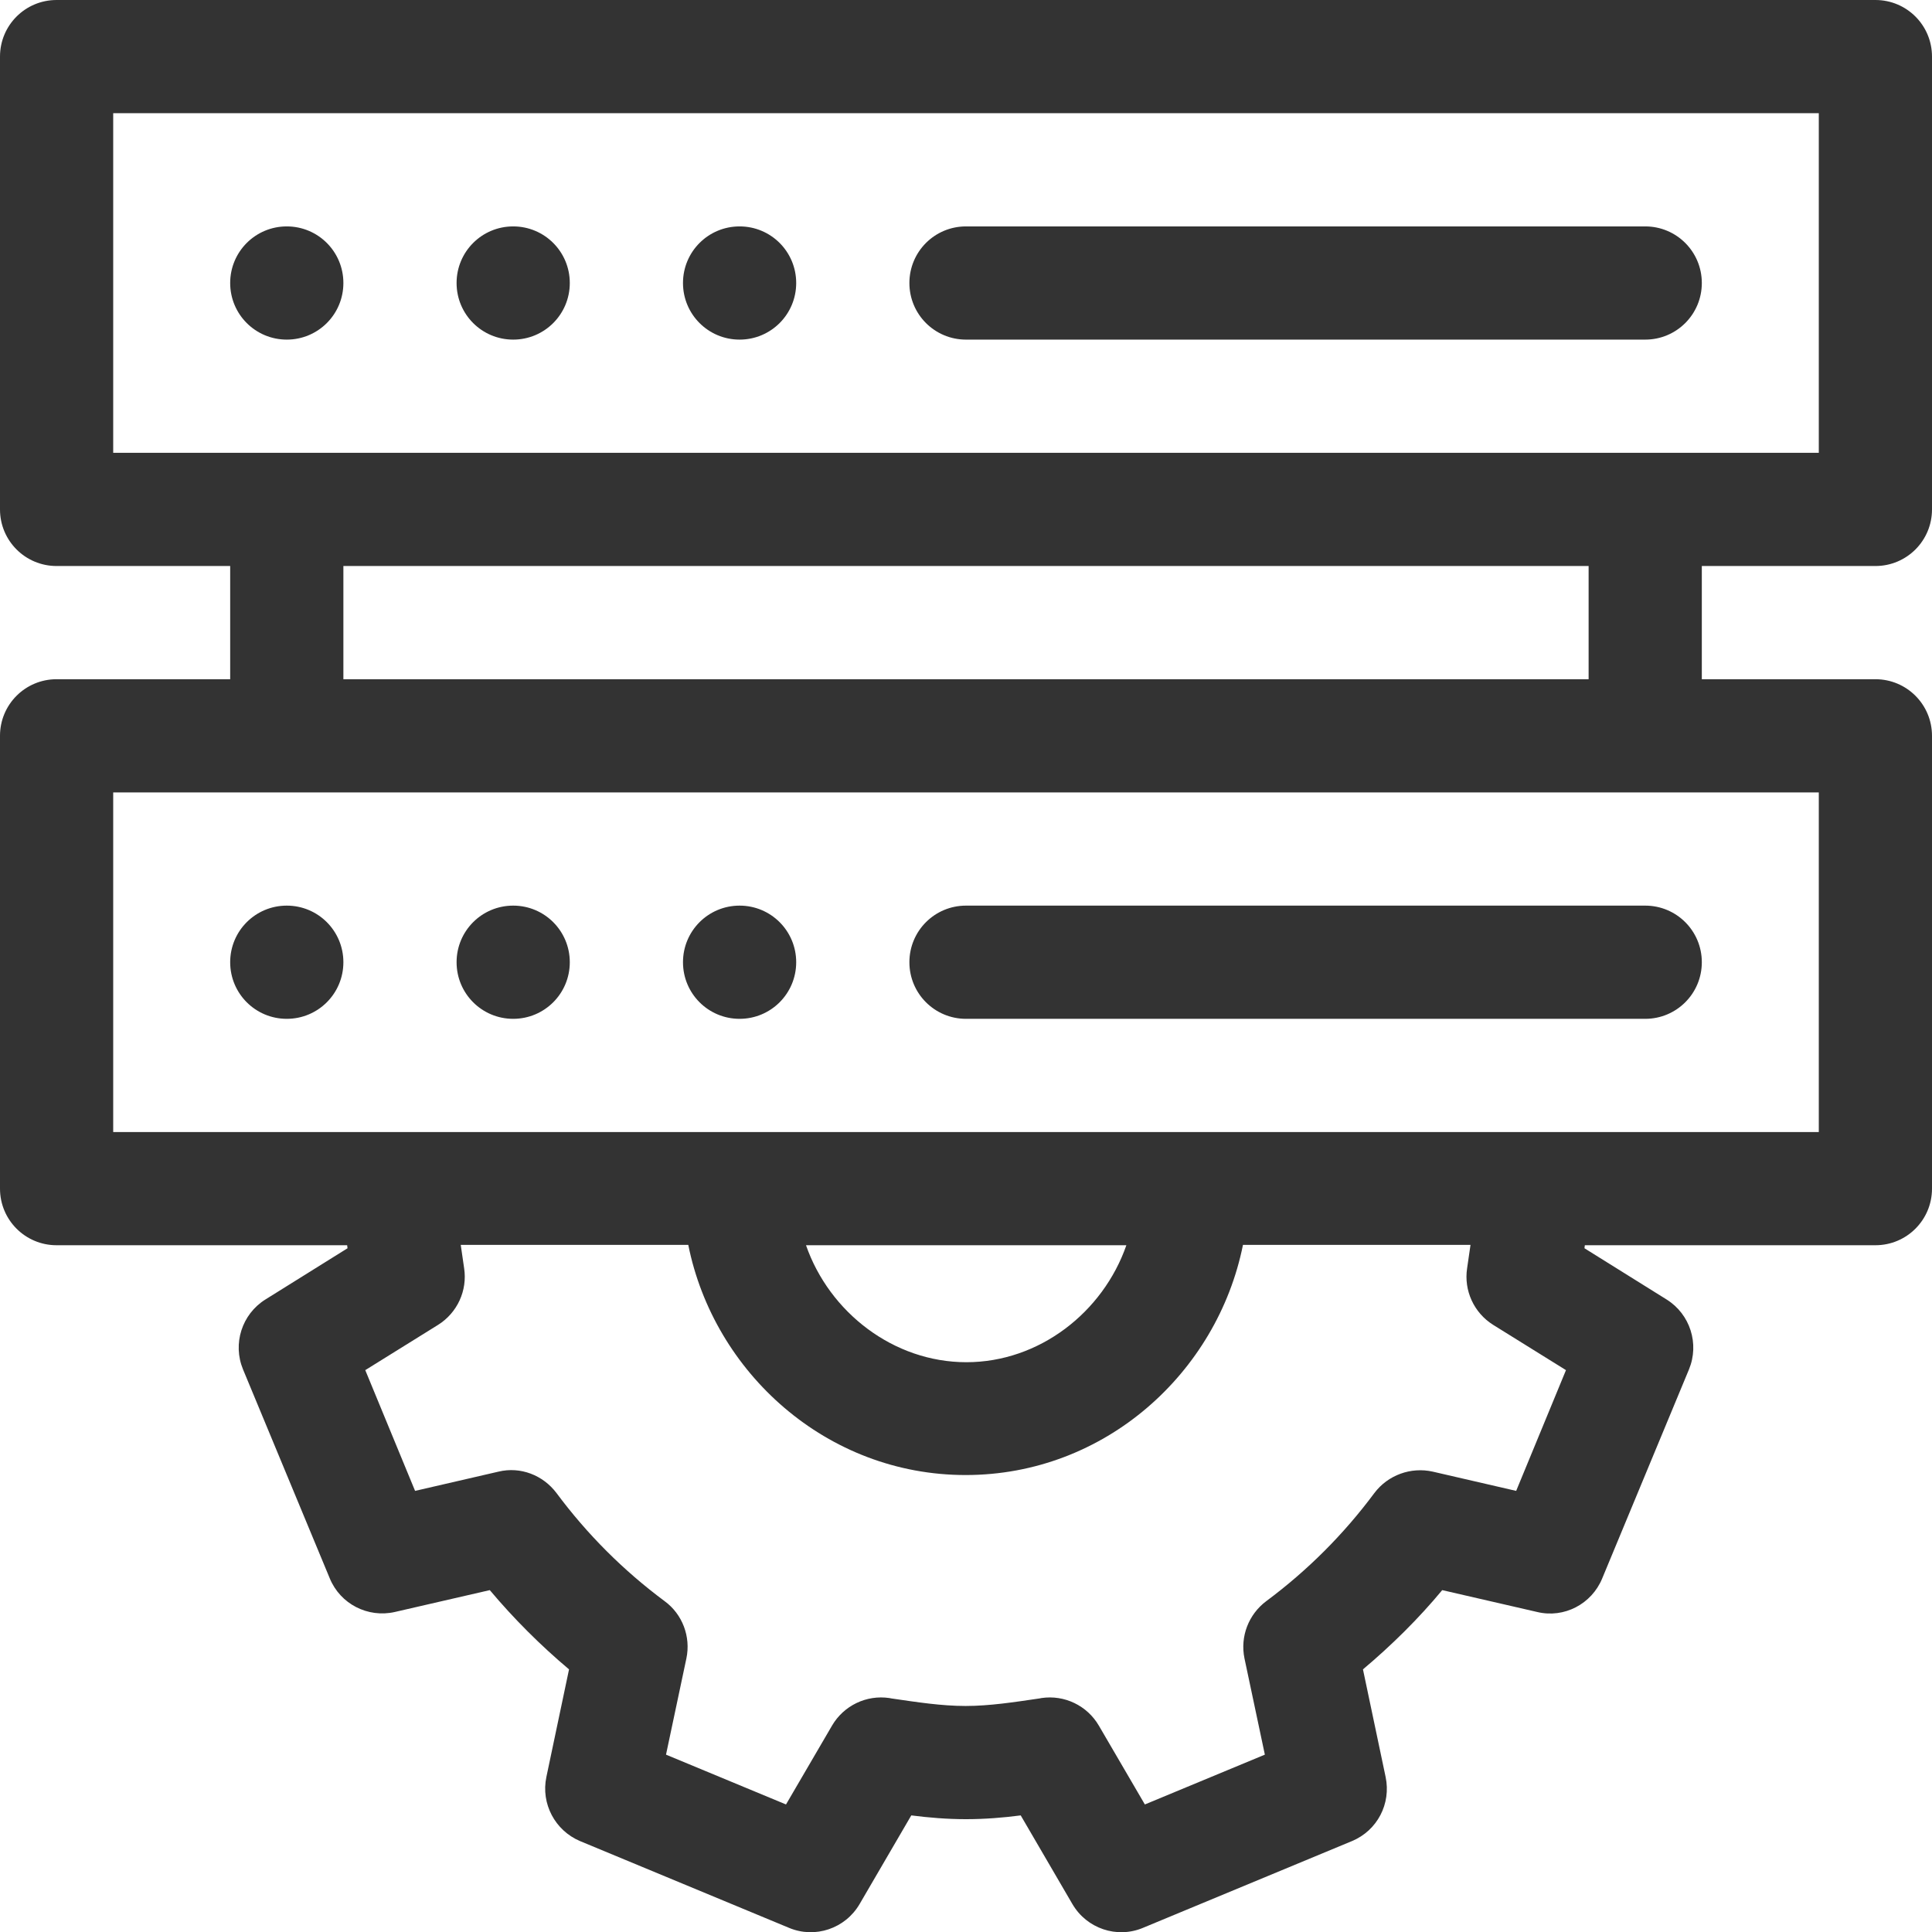 <?xml version="1.0" encoding="utf-8"?>
<!-- Generator: Adobe Illustrator 24.0.2, SVG Export Plug-In . SVG Version: 6.00 Build 0)  -->
<svg version="1.1" id="Capa_1" xmlns="http://www.w3.org/2000/svg" xmlns:xlink="http://www.w3.org/1999/xlink" x="0px" y="0px"
	 viewBox="0 0 512 512" style="enable-background:new 0 0 512 512;" xml:space="preserve">
<style type="text/css">
	.st0{fill:#333333;}
</style>
<g>
	<g>
		<path class="st0" d="M497,150c8.3,0,15-6.7,15-15V15c0-8.3-6.7-15-15-15H15C6.7,0,0,6.7,0,15v120c0,8.3,6.7,15,15,15h46v30H15
			c-8.3,0-15,6.7-15,15v120c0,8.3,6.7,15,15,15h77c0,0.3,0.1,0.6,0.1,0.8l-21.8,13.6c-6.2,3.9-8.7,11.7-5.9,18.5l23,55.4
			c2.8,6.8,10.1,10.5,17.2,8.9l25.2-5.8c6.4,7.6,13.4,14.6,21,21l-6,28.5c-1.5,7.1,2.3,14.2,8.9,17l55.4,23
			c6.9,2.9,14.9,0.2,18.7-6.3l13.7-23.5c4.7,0.6,9.5,1,14.5,1s9.9-0.4,14.5-1l13.7,23.5c3.8,6.5,11.8,9.2,18.7,6.3l55.4-23
			c6.7-2.8,10.4-9.9,8.9-17l-6-28.5c7.6-6.4,14.7-13.4,21-21l25.2,5.8c7.1,1.7,14.4-2.1,17.2-8.9l23-55.4c2.8-6.8,0.3-14.6-5.9-18.5
			l-21.8-13.6c0-0.3,0.1-0.6,0.1-0.8h77c8.3,0,15-6.7,15-15V195c0-8.3-6.7-15-15-15h-46v-30L497,150z M401.8,395.1l-22.1-5.1
			c-5.8-1.3-11.9,0.9-15.5,5.7c-8.1,10.9-17.7,20.5-28.6,28.6c-4.7,3.5-7,9.4-5.8,15.2l5.4,25.5l-31.8,13.2l-12.2-20.9
			c-3.1-5.3-9.1-8.2-15.2-7.3l-0.5,0.1c-6.8,1-13.3,2-19.6,2c-6.4,0-12.8-1-19.7-2l-0.5-0.1c-6.1-0.9-12.1,2-15.2,7.3l-12.2,20.9
			l-31.8-13.2l5.4-25.5c1.2-5.7-1-11.7-5.8-15.2c-10.9-8.1-20.5-17.7-28.6-28.6c-3.6-4.8-9.6-7.1-15.4-5.7l-22.1,5.1l-13.2-32
			l19.3-12c5.1-3.2,7.8-9.1,6.9-15c-0.3-2-0.6-4.1-0.9-6.2h60.3c6.8,33.9,36.7,61,73.5,61c36.9,0,66.7-27.1,73.5-61l60.3,0
			c-0.3,2.1-0.6,4.1-0.9,6.2c-0.9,5.9,1.8,11.8,6.9,15l19.3,12L401.8,395.1z M213.6,330l84.9,0c-6.2,17.8-23.1,31-42.4,31
			S219.8,347.8,213.6,330L213.6,330z M482,210v90H30v-90H482z M91,180v-30h330v30H91z M30,120V30h452v90H30z M76,270
			c8.3,0,15-6.7,15-15c0-8.3-6.7-15-15-15s-15,6.7-15,15C61,263.3,67.7,270,76,270z M136,270c8.3,0,15-6.7,15-15c0-8.3-6.7-15-15-15
			s-15,6.7-15,15C121,263.3,127.7,270,136,270z M196,270c8.3,0,15-6.7,15-15c0-8.3-6.7-15-15-15s-15,6.7-15,15
			C181,263.3,187.7,270,196,270z M256,270h180c8.3,0,15-6.7,15-15c0-8.3-6.7-15-15-15H256c-8.3,0-15,6.7-15,15
			C241,263.3,247.7,270,256,270z M76,60c-8.3,0-15,6.7-15,15s6.7,15,15,15s15-6.7,15-15S84.3,60,76,60z M136,60c-8.3,0-15,6.7-15,15
			s6.7,15,15,15s15-6.7,15-15S144.3,60,136,60z M196,60c-8.3,0-15,6.7-15,15s6.7,15,15,15s15-6.7,15-15S204.3,60,196,60z M436,60
			H256c-8.3,0-15,6.7-15,15s6.7,15,15,15h180c8.3,0,15-6.7,15-15S444.3,60,436,60z"/>
	</g>
</g>
</svg>

